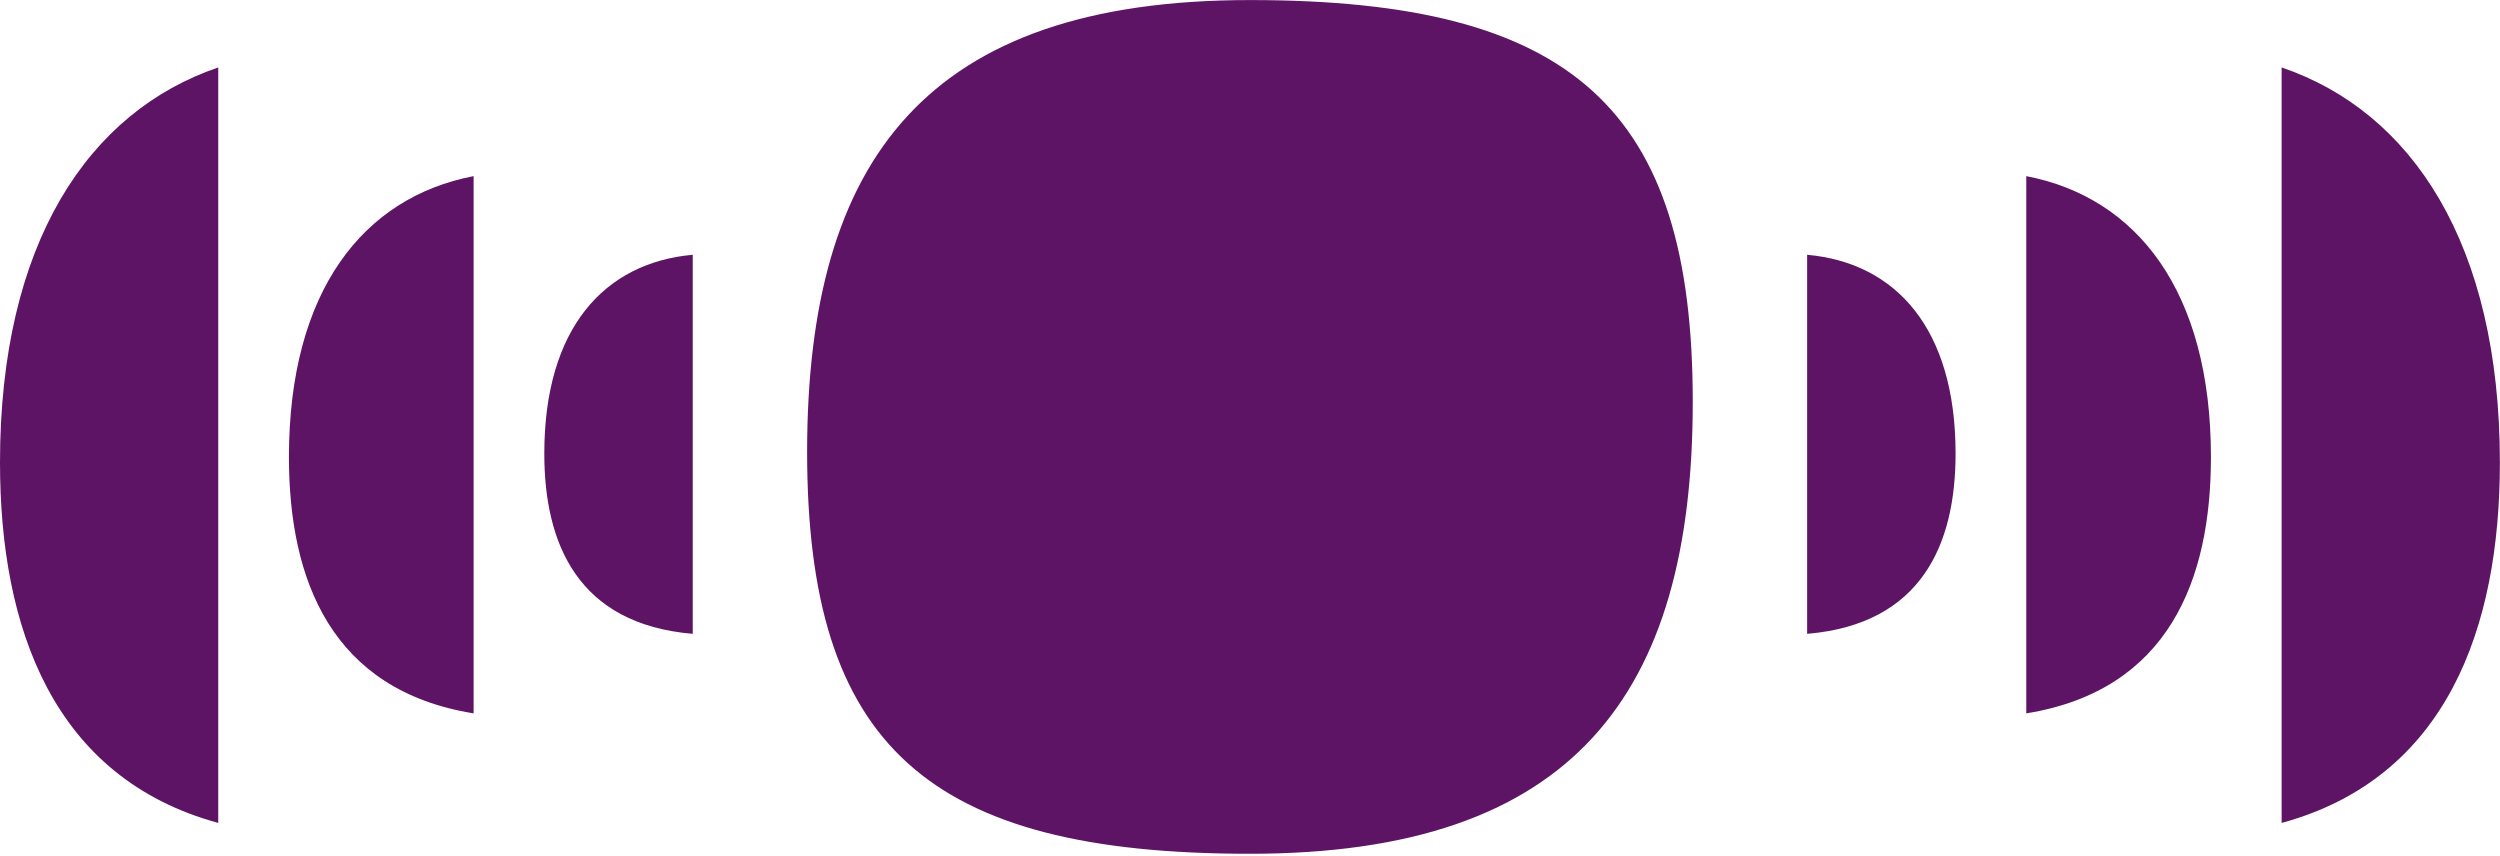 <?xml version="1.0" encoding="UTF-8"?>
<svg width="1227px" height="420px" viewBox="0 0 1227 420" version="1.1" xmlns="http://www.w3.org/2000/svg" xmlns:xlink="http://www.w3.org/1999/xlink">
    <title>Group 23</title>
    <g id="Toolpage" stroke="none" stroke-width="1" fill="none" fill-rule="evenodd">
        <g id="homepage.v2.2" transform="translate(-26, -418)" fill="#5E1464" fill-rule="nonzero">
            <g id="Group-23" transform="translate(26, 418.03)">
                <path d="M613.47,419 C771.992,419 830.804,341.138 830.804,197.176 C830.804,53.215 771.992,0 613.47,0 C454.948,0 396.136,77.862 396.136,221.824 C396.136,365.785 454.948,419 613.47,419" id="Path"></path>
                <path d="M107.117,33.075 C43.367,54.758 0,119.376 0,226.927 C0,308.024 26.02,381.748 107.117,403.865 L107.117,33.075 Z M340,125.013 C296.633,128.916 267.143,161.008 267.143,222.59 C267.143,266.825 283.622,306.289 340,311.059 L340,125.013 Z M232.449,86.416 C178.24,96.825 141.811,142.794 141.811,224.325 C141.811,284.605 162.628,338.814 232.449,350.09 L232.449,86.416 Z" id="Shape"></path>
                <path d="M994.057,33.075 C930.307,54.758 886.94,119.376 886.94,226.927 C886.94,308.024 912.96,381.748 994.057,403.865 L994.057,33.075 Z M1226.94,125.013 C1183.573,128.916 1154.083,161.008 1154.083,222.59 C1154.083,266.825 1170.562,306.289 1226.94,311.059 L1226.94,125.013 Z M1119.389,86.416 C1065.18,96.825 1028.751,142.794 1028.751,224.325 C1028.751,284.605 1049.568,338.814 1119.389,350.09 L1119.389,86.416 Z" id="Shape-Copy" transform="translate(1056.94, 218.47) scale(-1, 1) translate(-1056.94, -218.47)"></path>
            </g>
        </g>
    </g>
</svg>